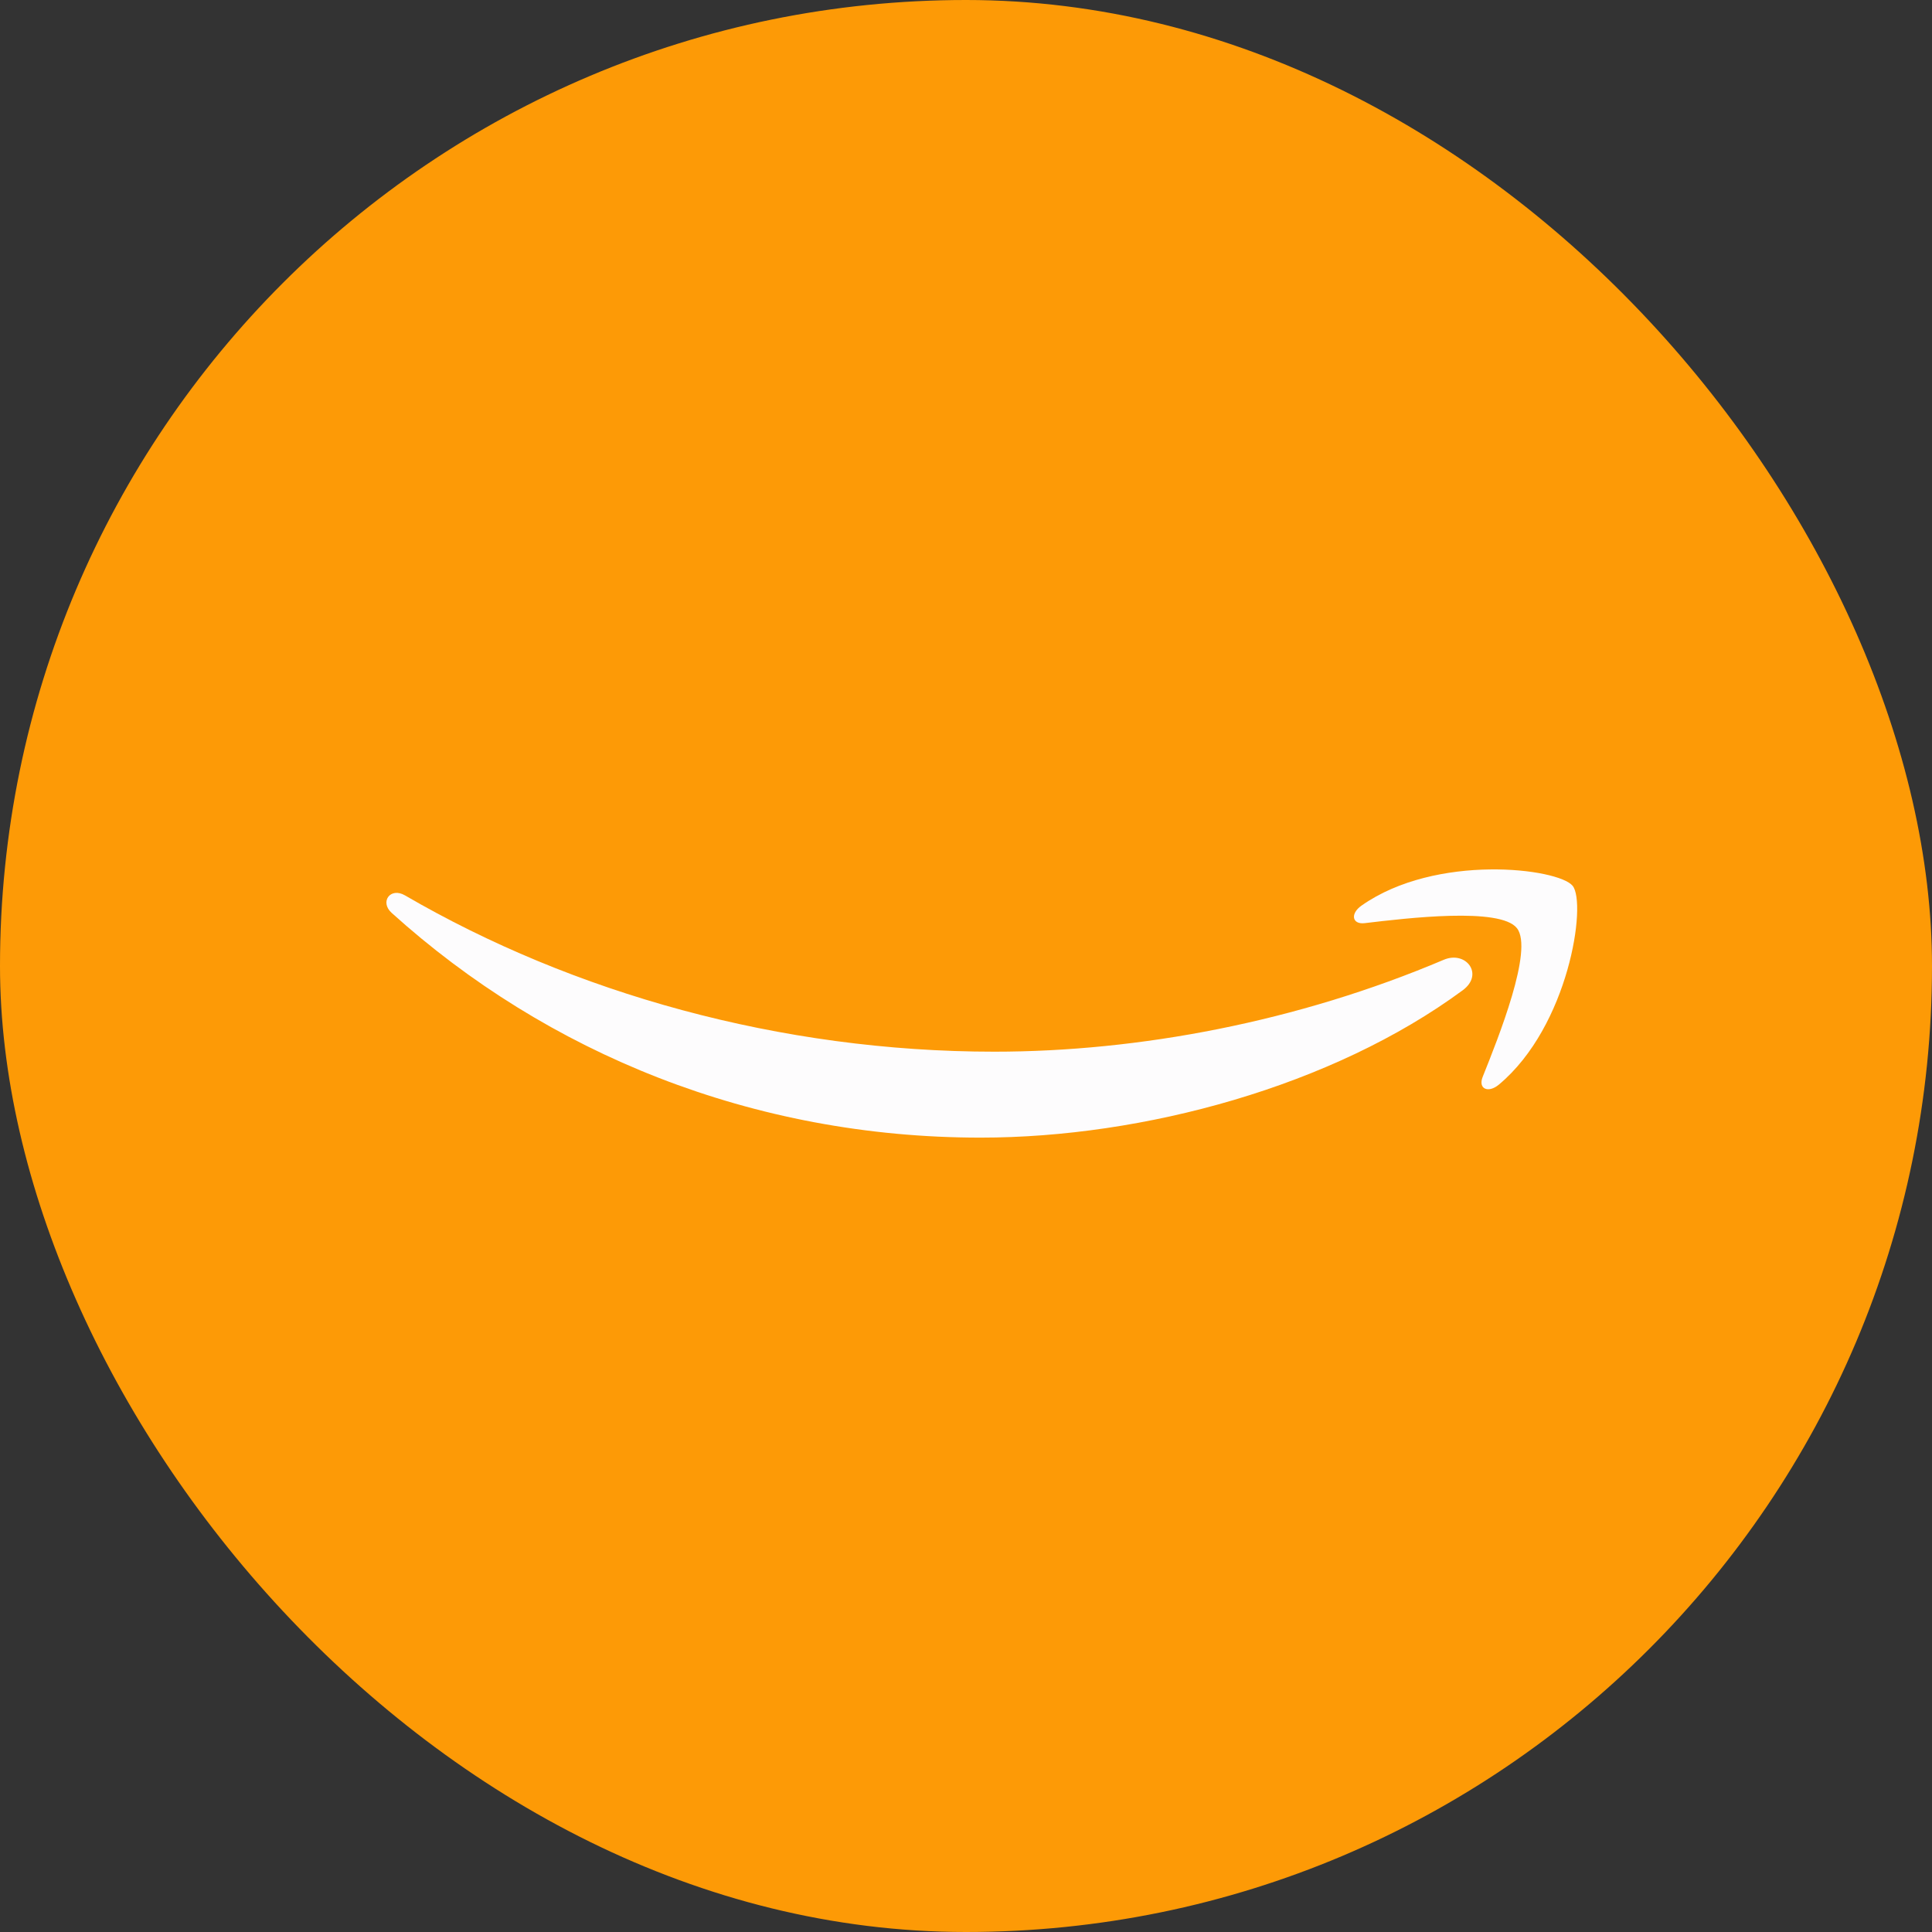 <svg width="60" height="60" viewBox="0 0 60 60" fill="none" xmlns="http://www.w3.org/2000/svg">
<rect x="0" y="0" width="60" height="60" fill="#333333" stroke="none"/>
<rect width="60" height="60" rx="30" fill="#FD9A06"/>
<path fill-rule="evenodd" clip-rule="evenodd" d="M45.427 30.753C41.378 33.738 35.508 35.33 30.455 35.33C23.369 35.33 16.989 32.709 12.164 28.351C11.784 28.008 12.124 27.541 12.579 27.808C17.787 30.838 24.227 32.661 30.879 32.661C35.366 32.661 40.301 31.733 44.839 29.806C45.524 29.515 46.098 30.256 45.427 30.753" fill="#FDFCFD"/>
<path fill-rule="evenodd" clip-rule="evenodd" d="M47.111 28.827C46.595 28.165 43.689 28.514 42.385 28.669C41.987 28.717 41.927 28.372 42.285 28.123C44.599 26.494 48.397 26.964 48.84 27.51C49.283 28.059 48.724 31.866 46.55 33.683C46.216 33.962 45.897 33.813 46.046 33.443C46.534 32.224 47.63 29.491 47.111 28.827" fill="#FDFCFD"/>
</svg>
